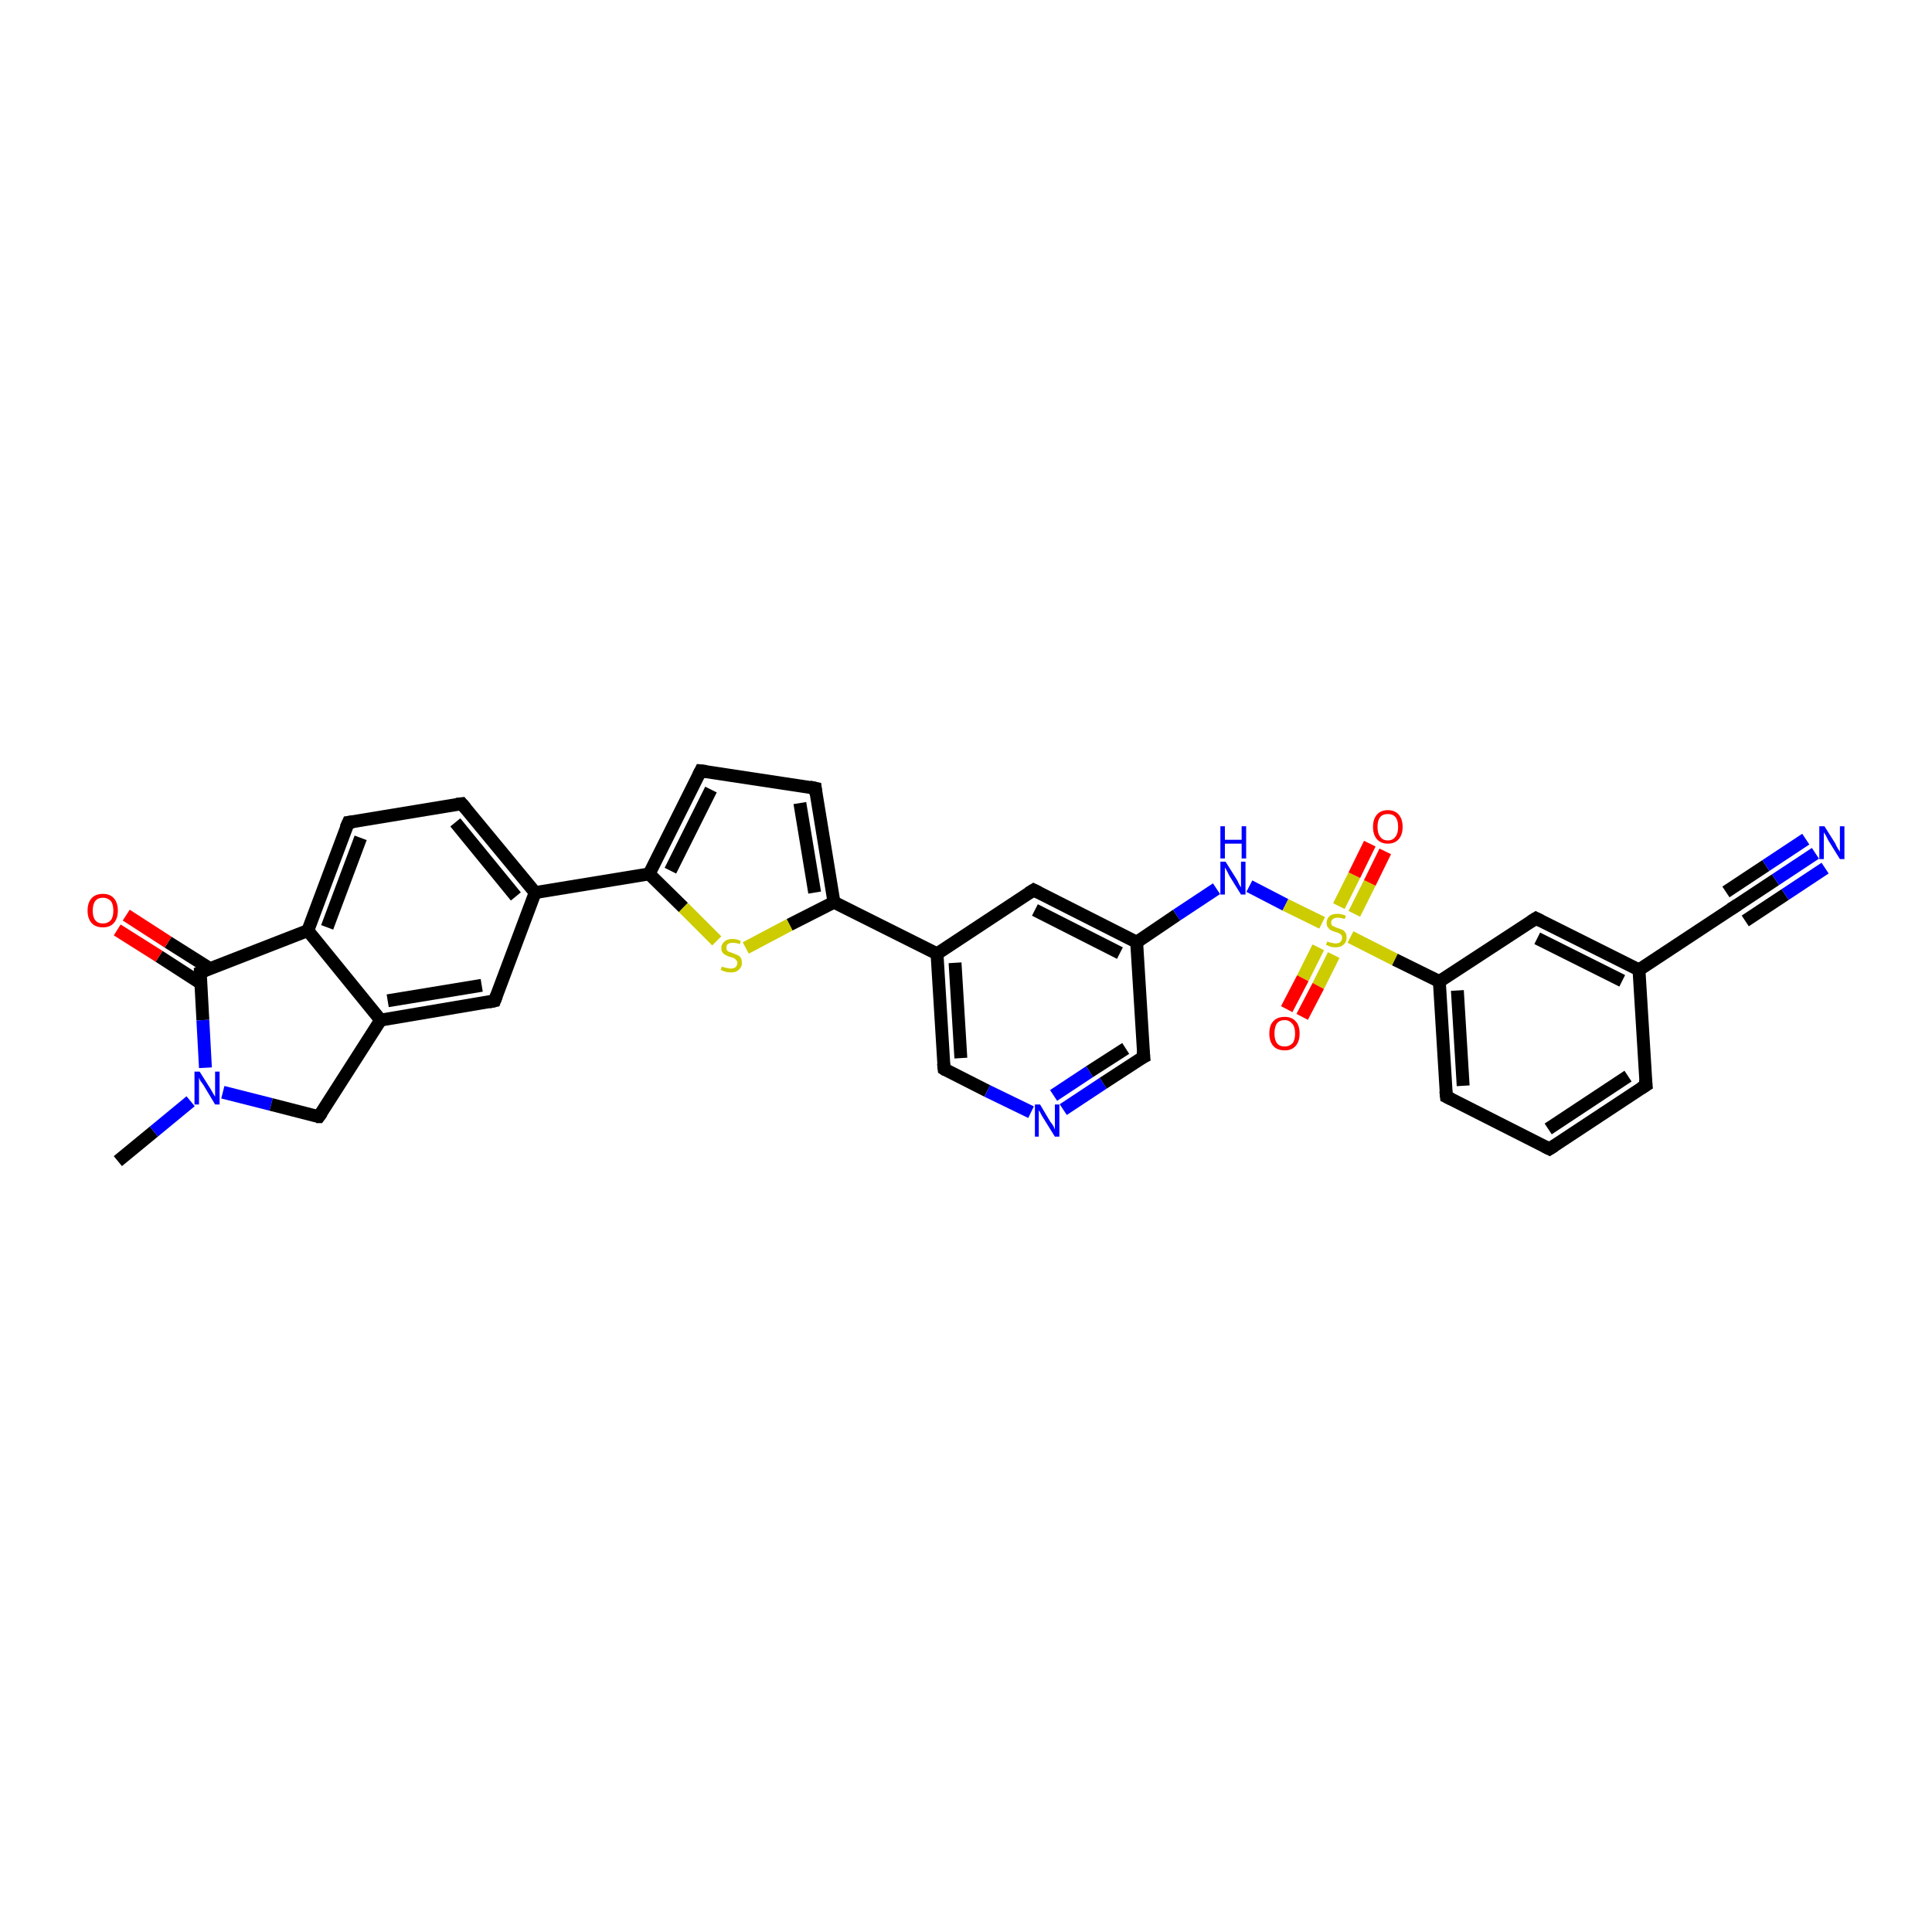 <?xml version='1.0' encoding='iso-8859-1'?>
<svg version='1.1' baseProfile='full'
              xmlns='http://www.w3.org/2000/svg'
                      xmlns:rdkit='http://www.rdkit.org/xml'
                      xmlns:xlink='http://www.w3.org/1999/xlink'
                  xml:space='preserve'
width='300px' height='300px' viewBox='0 0 300 300'>
<!-- END OF HEADER -->
<rect style='opacity:1.0;fill:#FFFFFF;stroke:none' width='300.0' height='300.0' x='0.0' y='0.0'> </rect>
<path class='bond-0 atom-0 atom-1' d='M 18.3,180.3 L 23.9,175.7' style='fill:none;fill-rule:evenodd;stroke:#000000;stroke-width:2.0px;stroke-linecap:butt;stroke-linejoin:miter;stroke-opacity:1' />
<path class='bond-0 atom-0 atom-1' d='M 23.9,175.7 L 29.6,171.0' style='fill:none;fill-rule:evenodd;stroke:#0000FF;stroke-width:2.0px;stroke-linecap:butt;stroke-linejoin:miter;stroke-opacity:1' />
<path class='bond-1 atom-1 atom-2' d='M 34.6,169.6 L 42.1,171.5' style='fill:none;fill-rule:evenodd;stroke:#0000FF;stroke-width:2.0px;stroke-linecap:butt;stroke-linejoin:miter;stroke-opacity:1' />
<path class='bond-1 atom-1 atom-2' d='M 42.1,171.5 L 49.5,173.4' style='fill:none;fill-rule:evenodd;stroke:#000000;stroke-width:2.0px;stroke-linecap:butt;stroke-linejoin:miter;stroke-opacity:1' />
<path class='bond-2 atom-2 atom-3' d='M 49.5,173.4 L 59.1,158.4' style='fill:none;fill-rule:evenodd;stroke:#000000;stroke-width:2.0px;stroke-linecap:butt;stroke-linejoin:miter;stroke-opacity:1' />
<path class='bond-3 atom-3 atom-4' d='M 59.1,158.4 L 76.8,155.4' style='fill:none;fill-rule:evenodd;stroke:#000000;stroke-width:2.0px;stroke-linecap:butt;stroke-linejoin:miter;stroke-opacity:1' />
<path class='bond-3 atom-3 atom-4' d='M 60.2,155.4 L 74.8,153.0' style='fill:none;fill-rule:evenodd;stroke:#000000;stroke-width:2.0px;stroke-linecap:butt;stroke-linejoin:miter;stroke-opacity:1' />
<path class='bond-4 atom-4 atom-5' d='M 76.8,155.4 L 83.1,138.6' style='fill:none;fill-rule:evenodd;stroke:#000000;stroke-width:2.0px;stroke-linecap:butt;stroke-linejoin:miter;stroke-opacity:1' />
<path class='bond-5 atom-5 atom-6' d='M 83.1,138.6 L 71.7,124.8' style='fill:none;fill-rule:evenodd;stroke:#000000;stroke-width:2.0px;stroke-linecap:butt;stroke-linejoin:miter;stroke-opacity:1' />
<path class='bond-5 atom-5 atom-6' d='M 80.1,139.2 L 70.7,127.7' style='fill:none;fill-rule:evenodd;stroke:#000000;stroke-width:2.0px;stroke-linecap:butt;stroke-linejoin:miter;stroke-opacity:1' />
<path class='bond-6 atom-6 atom-7' d='M 71.7,124.8 L 54.1,127.7' style='fill:none;fill-rule:evenodd;stroke:#000000;stroke-width:2.0px;stroke-linecap:butt;stroke-linejoin:miter;stroke-opacity:1' />
<path class='bond-7 atom-7 atom-8' d='M 54.1,127.7 L 47.8,144.5' style='fill:none;fill-rule:evenodd;stroke:#000000;stroke-width:2.0px;stroke-linecap:butt;stroke-linejoin:miter;stroke-opacity:1' />
<path class='bond-7 atom-7 atom-8' d='M 56.0,130.1 L 50.8,144.0' style='fill:none;fill-rule:evenodd;stroke:#000000;stroke-width:2.0px;stroke-linecap:butt;stroke-linejoin:miter;stroke-opacity:1' />
<path class='bond-8 atom-8 atom-9' d='M 47.8,144.5 L 31.1,151.0' style='fill:none;fill-rule:evenodd;stroke:#000000;stroke-width:2.0px;stroke-linecap:butt;stroke-linejoin:miter;stroke-opacity:1' />
<path class='bond-9 atom-9 atom-10' d='M 32.6,150.4 L 26.1,146.3' style='fill:none;fill-rule:evenodd;stroke:#000000;stroke-width:2.0px;stroke-linecap:butt;stroke-linejoin:miter;stroke-opacity:1' />
<path class='bond-9 atom-9 atom-10' d='M 26.1,146.3 L 19.6,142.1' style='fill:none;fill-rule:evenodd;stroke:#FF0000;stroke-width:2.0px;stroke-linecap:butt;stroke-linejoin:miter;stroke-opacity:1' />
<path class='bond-9 atom-9 atom-10' d='M 31.2,152.7 L 24.7,148.5' style='fill:none;fill-rule:evenodd;stroke:#000000;stroke-width:2.0px;stroke-linecap:butt;stroke-linejoin:miter;stroke-opacity:1' />
<path class='bond-9 atom-9 atom-10' d='M 24.7,148.5 L 18.2,144.4' style='fill:none;fill-rule:evenodd;stroke:#FF0000;stroke-width:2.0px;stroke-linecap:butt;stroke-linejoin:miter;stroke-opacity:1' />
<path class='bond-10 atom-5 atom-11' d='M 83.1,138.6 L 100.8,135.7' style='fill:none;fill-rule:evenodd;stroke:#000000;stroke-width:2.0px;stroke-linecap:butt;stroke-linejoin:miter;stroke-opacity:1' />
<path class='bond-11 atom-11 atom-12' d='M 100.8,135.7 L 108.8,119.7' style='fill:none;fill-rule:evenodd;stroke:#000000;stroke-width:2.0px;stroke-linecap:butt;stroke-linejoin:miter;stroke-opacity:1' />
<path class='bond-11 atom-11 atom-12' d='M 104.1,135.2 L 110.4,122.6' style='fill:none;fill-rule:evenodd;stroke:#000000;stroke-width:2.0px;stroke-linecap:butt;stroke-linejoin:miter;stroke-opacity:1' />
<path class='bond-12 atom-12 atom-13' d='M 108.8,119.7 L 126.6,122.4' style='fill:none;fill-rule:evenodd;stroke:#000000;stroke-width:2.0px;stroke-linecap:butt;stroke-linejoin:miter;stroke-opacity:1' />
<path class='bond-13 atom-13 atom-14' d='M 126.6,122.4 L 129.5,140.1' style='fill:none;fill-rule:evenodd;stroke:#000000;stroke-width:2.0px;stroke-linecap:butt;stroke-linejoin:miter;stroke-opacity:1' />
<path class='bond-13 atom-13 atom-14' d='M 124.2,124.7 L 126.5,138.6' style='fill:none;fill-rule:evenodd;stroke:#000000;stroke-width:2.0px;stroke-linecap:butt;stroke-linejoin:miter;stroke-opacity:1' />
<path class='bond-14 atom-14 atom-15' d='M 129.5,140.1 L 122.6,143.6' style='fill:none;fill-rule:evenodd;stroke:#000000;stroke-width:2.0px;stroke-linecap:butt;stroke-linejoin:miter;stroke-opacity:1' />
<path class='bond-14 atom-14 atom-15' d='M 122.6,143.6 L 115.8,147.2' style='fill:none;fill-rule:evenodd;stroke:#CCCC00;stroke-width:2.0px;stroke-linecap:butt;stroke-linejoin:miter;stroke-opacity:1' />
<path class='bond-15 atom-14 atom-16' d='M 129.5,140.1 L 145.5,148.1' style='fill:none;fill-rule:evenodd;stroke:#000000;stroke-width:2.0px;stroke-linecap:butt;stroke-linejoin:miter;stroke-opacity:1' />
<path class='bond-16 atom-16 atom-17' d='M 145.5,148.1 L 146.6,166.0' style='fill:none;fill-rule:evenodd;stroke:#000000;stroke-width:2.0px;stroke-linecap:butt;stroke-linejoin:miter;stroke-opacity:1' />
<path class='bond-16 atom-16 atom-17' d='M 148.3,149.5 L 149.2,164.3' style='fill:none;fill-rule:evenodd;stroke:#000000;stroke-width:2.0px;stroke-linecap:butt;stroke-linejoin:miter;stroke-opacity:1' />
<path class='bond-17 atom-17 atom-18' d='M 146.6,166.0 L 153.3,169.4' style='fill:none;fill-rule:evenodd;stroke:#000000;stroke-width:2.0px;stroke-linecap:butt;stroke-linejoin:miter;stroke-opacity:1' />
<path class='bond-17 atom-17 atom-18' d='M 153.3,169.4 L 160.1,172.7' style='fill:none;fill-rule:evenodd;stroke:#0000FF;stroke-width:2.0px;stroke-linecap:butt;stroke-linejoin:miter;stroke-opacity:1' />
<path class='bond-18 atom-18 atom-19' d='M 165.1,172.3 L 171.3,168.2' style='fill:none;fill-rule:evenodd;stroke:#0000FF;stroke-width:2.0px;stroke-linecap:butt;stroke-linejoin:miter;stroke-opacity:1' />
<path class='bond-18 atom-18 atom-19' d='M 171.3,168.2 L 177.6,164.1' style='fill:none;fill-rule:evenodd;stroke:#000000;stroke-width:2.0px;stroke-linecap:butt;stroke-linejoin:miter;stroke-opacity:1' />
<path class='bond-18 atom-18 atom-19' d='M 163.6,170.1 L 169.2,166.4' style='fill:none;fill-rule:evenodd;stroke:#0000FF;stroke-width:2.0px;stroke-linecap:butt;stroke-linejoin:miter;stroke-opacity:1' />
<path class='bond-18 atom-18 atom-19' d='M 169.2,166.4 L 174.8,162.8' style='fill:none;fill-rule:evenodd;stroke:#000000;stroke-width:2.0px;stroke-linecap:butt;stroke-linejoin:miter;stroke-opacity:1' />
<path class='bond-19 atom-19 atom-20' d='M 177.6,164.1 L 176.5,146.3' style='fill:none;fill-rule:evenodd;stroke:#000000;stroke-width:2.0px;stroke-linecap:butt;stroke-linejoin:miter;stroke-opacity:1' />
<path class='bond-20 atom-20 atom-21' d='M 176.5,146.3 L 182.7,142.1' style='fill:none;fill-rule:evenodd;stroke:#000000;stroke-width:2.0px;stroke-linecap:butt;stroke-linejoin:miter;stroke-opacity:1' />
<path class='bond-20 atom-20 atom-21' d='M 182.7,142.1 L 188.9,138.0' style='fill:none;fill-rule:evenodd;stroke:#0000FF;stroke-width:2.0px;stroke-linecap:butt;stroke-linejoin:miter;stroke-opacity:1' />
<path class='bond-21 atom-21 atom-22' d='M 194.0,137.6 L 199.6,140.5' style='fill:none;fill-rule:evenodd;stroke:#0000FF;stroke-width:2.0px;stroke-linecap:butt;stroke-linejoin:miter;stroke-opacity:1' />
<path class='bond-21 atom-21 atom-22' d='M 199.6,140.5 L 205.3,143.3' style='fill:none;fill-rule:evenodd;stroke:#CCCC00;stroke-width:2.0px;stroke-linecap:butt;stroke-linejoin:miter;stroke-opacity:1' />
<path class='bond-22 atom-22 atom-23' d='M 204.7,147.1 L 202.3,151.9' style='fill:none;fill-rule:evenodd;stroke:#CCCC00;stroke-width:2.0px;stroke-linecap:butt;stroke-linejoin:miter;stroke-opacity:1' />
<path class='bond-22 atom-22 atom-23' d='M 202.3,151.9 L 199.8,156.7' style='fill:none;fill-rule:evenodd;stroke:#FF0000;stroke-width:2.0px;stroke-linecap:butt;stroke-linejoin:miter;stroke-opacity:1' />
<path class='bond-22 atom-22 atom-23' d='M 207.1,148.3 L 204.7,153.1' style='fill:none;fill-rule:evenodd;stroke:#CCCC00;stroke-width:2.0px;stroke-linecap:butt;stroke-linejoin:miter;stroke-opacity:1' />
<path class='bond-22 atom-22 atom-23' d='M 204.7,153.1 L 202.2,157.9' style='fill:none;fill-rule:evenodd;stroke:#FF0000;stroke-width:2.0px;stroke-linecap:butt;stroke-linejoin:miter;stroke-opacity:1' />
<path class='bond-23 atom-22 atom-24' d='M 210.3,141.9 L 212.7,137.1' style='fill:none;fill-rule:evenodd;stroke:#CCCC00;stroke-width:2.0px;stroke-linecap:butt;stroke-linejoin:miter;stroke-opacity:1' />
<path class='bond-23 atom-22 atom-24' d='M 212.7,137.1 L 215.1,132.2' style='fill:none;fill-rule:evenodd;stroke:#FF0000;stroke-width:2.0px;stroke-linecap:butt;stroke-linejoin:miter;stroke-opacity:1' />
<path class='bond-23 atom-22 atom-24' d='M 207.9,140.7 L 210.3,135.9' style='fill:none;fill-rule:evenodd;stroke:#CCCC00;stroke-width:2.0px;stroke-linecap:butt;stroke-linejoin:miter;stroke-opacity:1' />
<path class='bond-23 atom-22 atom-24' d='M 210.3,135.9 L 212.7,131.0' style='fill:none;fill-rule:evenodd;stroke:#FF0000;stroke-width:2.0px;stroke-linecap:butt;stroke-linejoin:miter;stroke-opacity:1' />
<path class='bond-24 atom-22 atom-25' d='M 209.7,145.5 L 216.6,149.0' style='fill:none;fill-rule:evenodd;stroke:#CCCC00;stroke-width:2.0px;stroke-linecap:butt;stroke-linejoin:miter;stroke-opacity:1' />
<path class='bond-24 atom-22 atom-25' d='M 216.6,149.0 L 223.5,152.4' style='fill:none;fill-rule:evenodd;stroke:#000000;stroke-width:2.0px;stroke-linecap:butt;stroke-linejoin:miter;stroke-opacity:1' />
<path class='bond-25 atom-25 atom-26' d='M 223.5,152.4 L 224.6,170.3' style='fill:none;fill-rule:evenodd;stroke:#000000;stroke-width:2.0px;stroke-linecap:butt;stroke-linejoin:miter;stroke-opacity:1' />
<path class='bond-25 atom-25 atom-26' d='M 226.3,153.8 L 227.2,168.6' style='fill:none;fill-rule:evenodd;stroke:#000000;stroke-width:2.0px;stroke-linecap:butt;stroke-linejoin:miter;stroke-opacity:1' />
<path class='bond-26 atom-26 atom-27' d='M 224.6,170.3 L 240.6,178.4' style='fill:none;fill-rule:evenodd;stroke:#000000;stroke-width:2.0px;stroke-linecap:butt;stroke-linejoin:miter;stroke-opacity:1' />
<path class='bond-27 atom-27 atom-28' d='M 240.6,178.4 L 255.6,168.5' style='fill:none;fill-rule:evenodd;stroke:#000000;stroke-width:2.0px;stroke-linecap:butt;stroke-linejoin:miter;stroke-opacity:1' />
<path class='bond-27 atom-27 atom-28' d='M 240.4,175.3 L 252.8,167.1' style='fill:none;fill-rule:evenodd;stroke:#000000;stroke-width:2.0px;stroke-linecap:butt;stroke-linejoin:miter;stroke-opacity:1' />
<path class='bond-28 atom-28 atom-29' d='M 255.6,168.5 L 254.5,150.6' style='fill:none;fill-rule:evenodd;stroke:#000000;stroke-width:2.0px;stroke-linecap:butt;stroke-linejoin:miter;stroke-opacity:1' />
<path class='bond-29 atom-29 atom-30' d='M 254.5,150.6 L 238.5,142.6' style='fill:none;fill-rule:evenodd;stroke:#000000;stroke-width:2.0px;stroke-linecap:butt;stroke-linejoin:miter;stroke-opacity:1' />
<path class='bond-29 atom-29 atom-30' d='M 251.9,152.3 L 238.7,145.7' style='fill:none;fill-rule:evenodd;stroke:#000000;stroke-width:2.0px;stroke-linecap:butt;stroke-linejoin:miter;stroke-opacity:1' />
<path class='bond-30 atom-29 atom-31' d='M 254.5,150.6 L 269.5,140.7' style='fill:none;fill-rule:evenodd;stroke:#000000;stroke-width:2.0px;stroke-linecap:butt;stroke-linejoin:miter;stroke-opacity:1' />
<path class='bond-31 atom-31 atom-32' d='M 269.5,140.7 L 275.7,136.6' style='fill:none;fill-rule:evenodd;stroke:#000000;stroke-width:2.0px;stroke-linecap:butt;stroke-linejoin:miter;stroke-opacity:1' />
<path class='bond-31 atom-31 atom-32' d='M 275.7,136.6 L 281.9,132.5' style='fill:none;fill-rule:evenodd;stroke:#0000FF;stroke-width:2.0px;stroke-linecap:butt;stroke-linejoin:miter;stroke-opacity:1' />
<path class='bond-31 atom-31 atom-32' d='M 268.0,138.5 L 274.2,134.4' style='fill:none;fill-rule:evenodd;stroke:#000000;stroke-width:2.0px;stroke-linecap:butt;stroke-linejoin:miter;stroke-opacity:1' />
<path class='bond-31 atom-31 atom-32' d='M 274.2,134.4 L 280.4,130.3' style='fill:none;fill-rule:evenodd;stroke:#0000FF;stroke-width:2.0px;stroke-linecap:butt;stroke-linejoin:miter;stroke-opacity:1' />
<path class='bond-31 atom-31 atom-32' d='M 271.0,143.0 L 277.2,138.9' style='fill:none;fill-rule:evenodd;stroke:#000000;stroke-width:2.0px;stroke-linecap:butt;stroke-linejoin:miter;stroke-opacity:1' />
<path class='bond-31 atom-31 atom-32' d='M 277.2,138.9 L 283.4,134.8' style='fill:none;fill-rule:evenodd;stroke:#0000FF;stroke-width:2.0px;stroke-linecap:butt;stroke-linejoin:miter;stroke-opacity:1' />
<path class='bond-32 atom-20 atom-33' d='M 176.5,146.3 L 160.5,138.2' style='fill:none;fill-rule:evenodd;stroke:#000000;stroke-width:2.0px;stroke-linecap:butt;stroke-linejoin:miter;stroke-opacity:1' />
<path class='bond-32 atom-20 atom-33' d='M 173.9,148.0 L 160.7,141.3' style='fill:none;fill-rule:evenodd;stroke:#000000;stroke-width:2.0px;stroke-linecap:butt;stroke-linejoin:miter;stroke-opacity:1' />
<path class='bond-33 atom-9 atom-1' d='M 31.1,151.0 L 31.5,158.4' style='fill:none;fill-rule:evenodd;stroke:#000000;stroke-width:2.0px;stroke-linecap:butt;stroke-linejoin:miter;stroke-opacity:1' />
<path class='bond-33 atom-9 atom-1' d='M 31.5,158.4 L 31.9,165.8' style='fill:none;fill-rule:evenodd;stroke:#0000FF;stroke-width:2.0px;stroke-linecap:butt;stroke-linejoin:miter;stroke-opacity:1' />
<path class='bond-34 atom-15 atom-11' d='M 111.3,146.1 L 106.1,140.9' style='fill:none;fill-rule:evenodd;stroke:#CCCC00;stroke-width:2.0px;stroke-linecap:butt;stroke-linejoin:miter;stroke-opacity:1' />
<path class='bond-34 atom-15 atom-11' d='M 106.1,140.9 L 100.8,135.7' style='fill:none;fill-rule:evenodd;stroke:#000000;stroke-width:2.0px;stroke-linecap:butt;stroke-linejoin:miter;stroke-opacity:1' />
<path class='bond-35 atom-33 atom-16' d='M 160.5,138.2 L 145.5,148.1' style='fill:none;fill-rule:evenodd;stroke:#000000;stroke-width:2.0px;stroke-linecap:butt;stroke-linejoin:miter;stroke-opacity:1' />
<path class='bond-36 atom-8 atom-3' d='M 47.8,144.5 L 59.1,158.4' style='fill:none;fill-rule:evenodd;stroke:#000000;stroke-width:2.0px;stroke-linecap:butt;stroke-linejoin:miter;stroke-opacity:1' />
<path class='bond-37 atom-30 atom-25' d='M 238.5,142.6 L 223.5,152.4' style='fill:none;fill-rule:evenodd;stroke:#000000;stroke-width:2.0px;stroke-linecap:butt;stroke-linejoin:miter;stroke-opacity:1' />
<path d='M 49.1,173.4 L 49.5,173.4 L 50.0,172.7' style='fill:none;stroke:#000000;stroke-width:2.0px;stroke-linecap:butt;stroke-linejoin:miter;stroke-opacity:1;' />
<path d='M 75.9,155.6 L 76.8,155.4 L 77.1,154.6' style='fill:none;stroke:#000000;stroke-width:2.0px;stroke-linecap:butt;stroke-linejoin:miter;stroke-opacity:1;' />
<path d='M 72.3,125.5 L 71.7,124.8 L 70.9,124.9' style='fill:none;stroke:#000000;stroke-width:2.0px;stroke-linecap:butt;stroke-linejoin:miter;stroke-opacity:1;' />
<path d='M 54.9,127.6 L 54.1,127.7 L 53.7,128.6' style='fill:none;stroke:#000000;stroke-width:2.0px;stroke-linecap:butt;stroke-linejoin:miter;stroke-opacity:1;' />
<path d='M 31.9,150.7 L 31.1,151.0 L 31.1,151.4' style='fill:none;stroke:#000000;stroke-width:2.0px;stroke-linecap:butt;stroke-linejoin:miter;stroke-opacity:1;' />
<path d='M 108.4,120.5 L 108.8,119.7 L 109.7,119.8' style='fill:none;stroke:#000000;stroke-width:2.0px;stroke-linecap:butt;stroke-linejoin:miter;stroke-opacity:1;' />
<path d='M 125.7,122.2 L 126.6,122.4 L 126.7,123.3' style='fill:none;stroke:#000000;stroke-width:2.0px;stroke-linecap:butt;stroke-linejoin:miter;stroke-opacity:1;' />
<path d='M 146.5,165.1 L 146.6,166.0 L 146.9,166.2' style='fill:none;stroke:#000000;stroke-width:2.0px;stroke-linecap:butt;stroke-linejoin:miter;stroke-opacity:1;' />
<path d='M 177.2,164.3 L 177.6,164.1 L 177.5,163.2' style='fill:none;stroke:#000000;stroke-width:2.0px;stroke-linecap:butt;stroke-linejoin:miter;stroke-opacity:1;' />
<path d='M 224.5,169.4 L 224.6,170.3 L 225.4,170.7' style='fill:none;stroke:#000000;stroke-width:2.0px;stroke-linecap:butt;stroke-linejoin:miter;stroke-opacity:1;' />
<path d='M 239.8,178.0 L 240.6,178.4 L 241.4,177.9' style='fill:none;stroke:#000000;stroke-width:2.0px;stroke-linecap:butt;stroke-linejoin:miter;stroke-opacity:1;' />
<path d='M 254.8,169.0 L 255.6,168.5 L 255.5,167.6' style='fill:none;stroke:#000000;stroke-width:2.0px;stroke-linecap:butt;stroke-linejoin:miter;stroke-opacity:1;' />
<path d='M 239.3,143.0 L 238.5,142.6 L 237.7,143.1' style='fill:none;stroke:#000000;stroke-width:2.0px;stroke-linecap:butt;stroke-linejoin:miter;stroke-opacity:1;' />
<path d='M 268.7,141.2 L 269.5,140.7 L 269.8,140.5' style='fill:none;stroke:#000000;stroke-width:2.0px;stroke-linecap:butt;stroke-linejoin:miter;stroke-opacity:1;' />
<path d='M 161.3,138.6 L 160.5,138.2 L 159.7,138.7' style='fill:none;stroke:#000000;stroke-width:2.0px;stroke-linecap:butt;stroke-linejoin:miter;stroke-opacity:1;' />
<path class='atom-1' d='M 31.0 166.4
L 32.7 169.1
Q 32.8 169.3, 33.1 169.8
Q 33.4 170.3, 33.4 170.3
L 33.4 166.4
L 34.1 166.4
L 34.1 171.5
L 33.4 171.5
L 31.6 168.5
Q 31.4 168.2, 31.1 167.8
Q 30.9 167.4, 30.9 167.3
L 30.9 171.5
L 30.2 171.5
L 30.2 166.4
L 31.0 166.4
' fill='#0000FF'/>
<path class='atom-10' d='M 13.6 141.4
Q 13.6 140.2, 14.2 139.5
Q 14.8 138.8, 16.0 138.8
Q 17.1 138.8, 17.7 139.5
Q 18.3 140.2, 18.3 141.4
Q 18.3 142.6, 17.7 143.3
Q 17.1 144.0, 16.0 144.0
Q 14.8 144.0, 14.2 143.3
Q 13.6 142.6, 13.6 141.4
M 16.0 143.4
Q 16.7 143.4, 17.2 142.9
Q 17.6 142.4, 17.6 141.4
Q 17.6 140.4, 17.2 139.9
Q 16.7 139.4, 16.0 139.4
Q 15.2 139.4, 14.8 139.9
Q 14.4 140.4, 14.4 141.4
Q 14.4 142.4, 14.8 142.9
Q 15.2 143.4, 16.0 143.4
' fill='#FF0000'/>
<path class='atom-15' d='M 112.1 150.1
Q 112.2 150.1, 112.4 150.2
Q 112.7 150.3, 112.9 150.3
Q 113.2 150.4, 113.4 150.4
Q 113.9 150.4, 114.2 150.2
Q 114.5 149.9, 114.5 149.5
Q 114.5 149.2, 114.3 149.1
Q 114.2 148.9, 114.0 148.8
Q 113.8 148.7, 113.4 148.6
Q 113.0 148.5, 112.7 148.3
Q 112.4 148.2, 112.2 147.9
Q 112.0 147.7, 112.0 147.2
Q 112.0 146.6, 112.5 146.2
Q 112.9 145.8, 113.8 145.8
Q 114.4 145.8, 115.0 146.1
L 114.9 146.6
Q 114.3 146.4, 113.8 146.4
Q 113.3 146.4, 113.0 146.6
Q 112.8 146.8, 112.8 147.1
Q 112.8 147.4, 112.9 147.6
Q 113.0 147.7, 113.2 147.8
Q 113.5 147.9, 113.8 148.0
Q 114.3 148.2, 114.5 148.3
Q 114.8 148.4, 115.0 148.7
Q 115.2 149.0, 115.2 149.5
Q 115.2 150.2, 114.7 150.6
Q 114.3 151.0, 113.5 151.0
Q 113.0 151.0, 112.7 150.9
Q 112.3 150.8, 111.9 150.6
L 112.1 150.1
' fill='#CCCC00'/>
<path class='atom-18' d='M 161.5 171.5
L 163.1 174.2
Q 163.3 174.4, 163.6 174.9
Q 163.8 175.4, 163.8 175.4
L 163.8 171.5
L 164.5 171.5
L 164.5 176.5
L 163.8 176.5
L 162.0 173.6
Q 161.8 173.3, 161.6 172.9
Q 161.4 172.5, 161.3 172.4
L 161.3 176.5
L 160.7 176.5
L 160.7 171.5
L 161.5 171.5
' fill='#0000FF'/>
<path class='atom-21' d='M 190.3 133.8
L 192.0 136.5
Q 192.2 136.8, 192.4 137.3
Q 192.7 137.8, 192.7 137.8
L 192.7 133.8
L 193.4 133.8
L 193.4 138.9
L 192.7 138.9
L 190.9 136.0
Q 190.7 135.6, 190.5 135.2
Q 190.3 134.9, 190.2 134.7
L 190.2 138.9
L 189.5 138.9
L 189.5 133.8
L 190.3 133.8
' fill='#0000FF'/>
<path class='atom-21' d='M 189.5 128.3
L 190.2 128.3
L 190.2 130.4
L 192.8 130.4
L 192.8 128.3
L 193.5 128.3
L 193.5 133.3
L 192.8 133.3
L 192.8 131.0
L 190.2 131.0
L 190.2 133.3
L 189.5 133.3
L 189.5 128.3
' fill='#0000FF'/>
<path class='atom-22' d='M 206.1 146.2
Q 206.1 146.2, 206.4 146.3
Q 206.6 146.4, 206.8 146.4
Q 207.1 146.5, 207.4 146.5
Q 207.8 146.5, 208.1 146.3
Q 208.4 146.0, 208.4 145.6
Q 208.4 145.3, 208.3 145.2
Q 208.1 145.0, 207.9 144.9
Q 207.7 144.8, 207.3 144.7
Q 206.9 144.6, 206.6 144.4
Q 206.4 144.3, 206.2 144.0
Q 206.0 143.8, 206.0 143.3
Q 206.0 142.7, 206.4 142.3
Q 206.8 141.9, 207.7 141.9
Q 208.3 141.9, 209.0 142.2
L 208.8 142.7
Q 208.2 142.5, 207.7 142.5
Q 207.2 142.5, 207.0 142.7
Q 206.7 142.9, 206.7 143.2
Q 206.7 143.5, 206.8 143.7
Q 207.0 143.8, 207.2 143.9
Q 207.4 144.0, 207.7 144.1
Q 208.2 144.3, 208.5 144.4
Q 208.7 144.5, 208.9 144.8
Q 209.1 145.1, 209.1 145.6
Q 209.1 146.3, 208.6 146.7
Q 208.2 147.1, 207.4 147.1
Q 206.9 147.1, 206.6 147.0
Q 206.3 146.9, 205.9 146.7
L 206.1 146.2
' fill='#CCCC00'/>
<path class='atom-23' d='M 197.1 160.5
Q 197.1 159.2, 197.7 158.6
Q 198.3 157.9, 199.5 157.9
Q 200.6 157.9, 201.2 158.6
Q 201.8 159.2, 201.8 160.5
Q 201.8 161.7, 201.2 162.4
Q 200.6 163.1, 199.5 163.1
Q 198.3 163.1, 197.7 162.4
Q 197.1 161.7, 197.1 160.5
M 199.5 162.5
Q 200.2 162.5, 200.7 162.0
Q 201.1 161.5, 201.1 160.5
Q 201.1 159.5, 200.7 159.0
Q 200.2 158.4, 199.5 158.4
Q 198.7 158.4, 198.3 158.9
Q 197.9 159.4, 197.9 160.5
Q 197.9 161.5, 198.3 162.0
Q 198.7 162.5, 199.5 162.5
' fill='#FF0000'/>
<path class='atom-24' d='M 213.2 128.4
Q 213.2 127.2, 213.8 126.5
Q 214.4 125.8, 215.5 125.8
Q 216.6 125.8, 217.2 126.5
Q 217.8 127.2, 217.8 128.4
Q 217.8 129.6, 217.2 130.3
Q 216.6 131.0, 215.5 131.0
Q 214.4 131.0, 213.8 130.3
Q 213.2 129.6, 213.2 128.4
M 215.5 130.5
Q 216.3 130.5, 216.7 129.9
Q 217.1 129.4, 217.1 128.4
Q 217.1 127.4, 216.7 126.9
Q 216.3 126.4, 215.5 126.4
Q 214.7 126.4, 214.3 126.9
Q 213.9 127.4, 213.9 128.4
Q 213.9 129.4, 214.3 129.9
Q 214.7 130.5, 215.5 130.5
' fill='#FF0000'/>
<path class='atom-32' d='M 283.3 128.3
L 285.0 131.0
Q 285.1 131.3, 285.4 131.8
Q 285.7 132.2, 285.7 132.3
L 285.7 128.3
L 286.4 128.3
L 286.4 133.4
L 285.7 133.4
L 283.9 130.5
Q 283.7 130.1, 283.5 129.7
Q 283.2 129.3, 283.2 129.2
L 283.2 133.4
L 282.5 133.4
L 282.5 128.3
L 283.3 128.3
' fill='#0000FF'/>
</svg>
